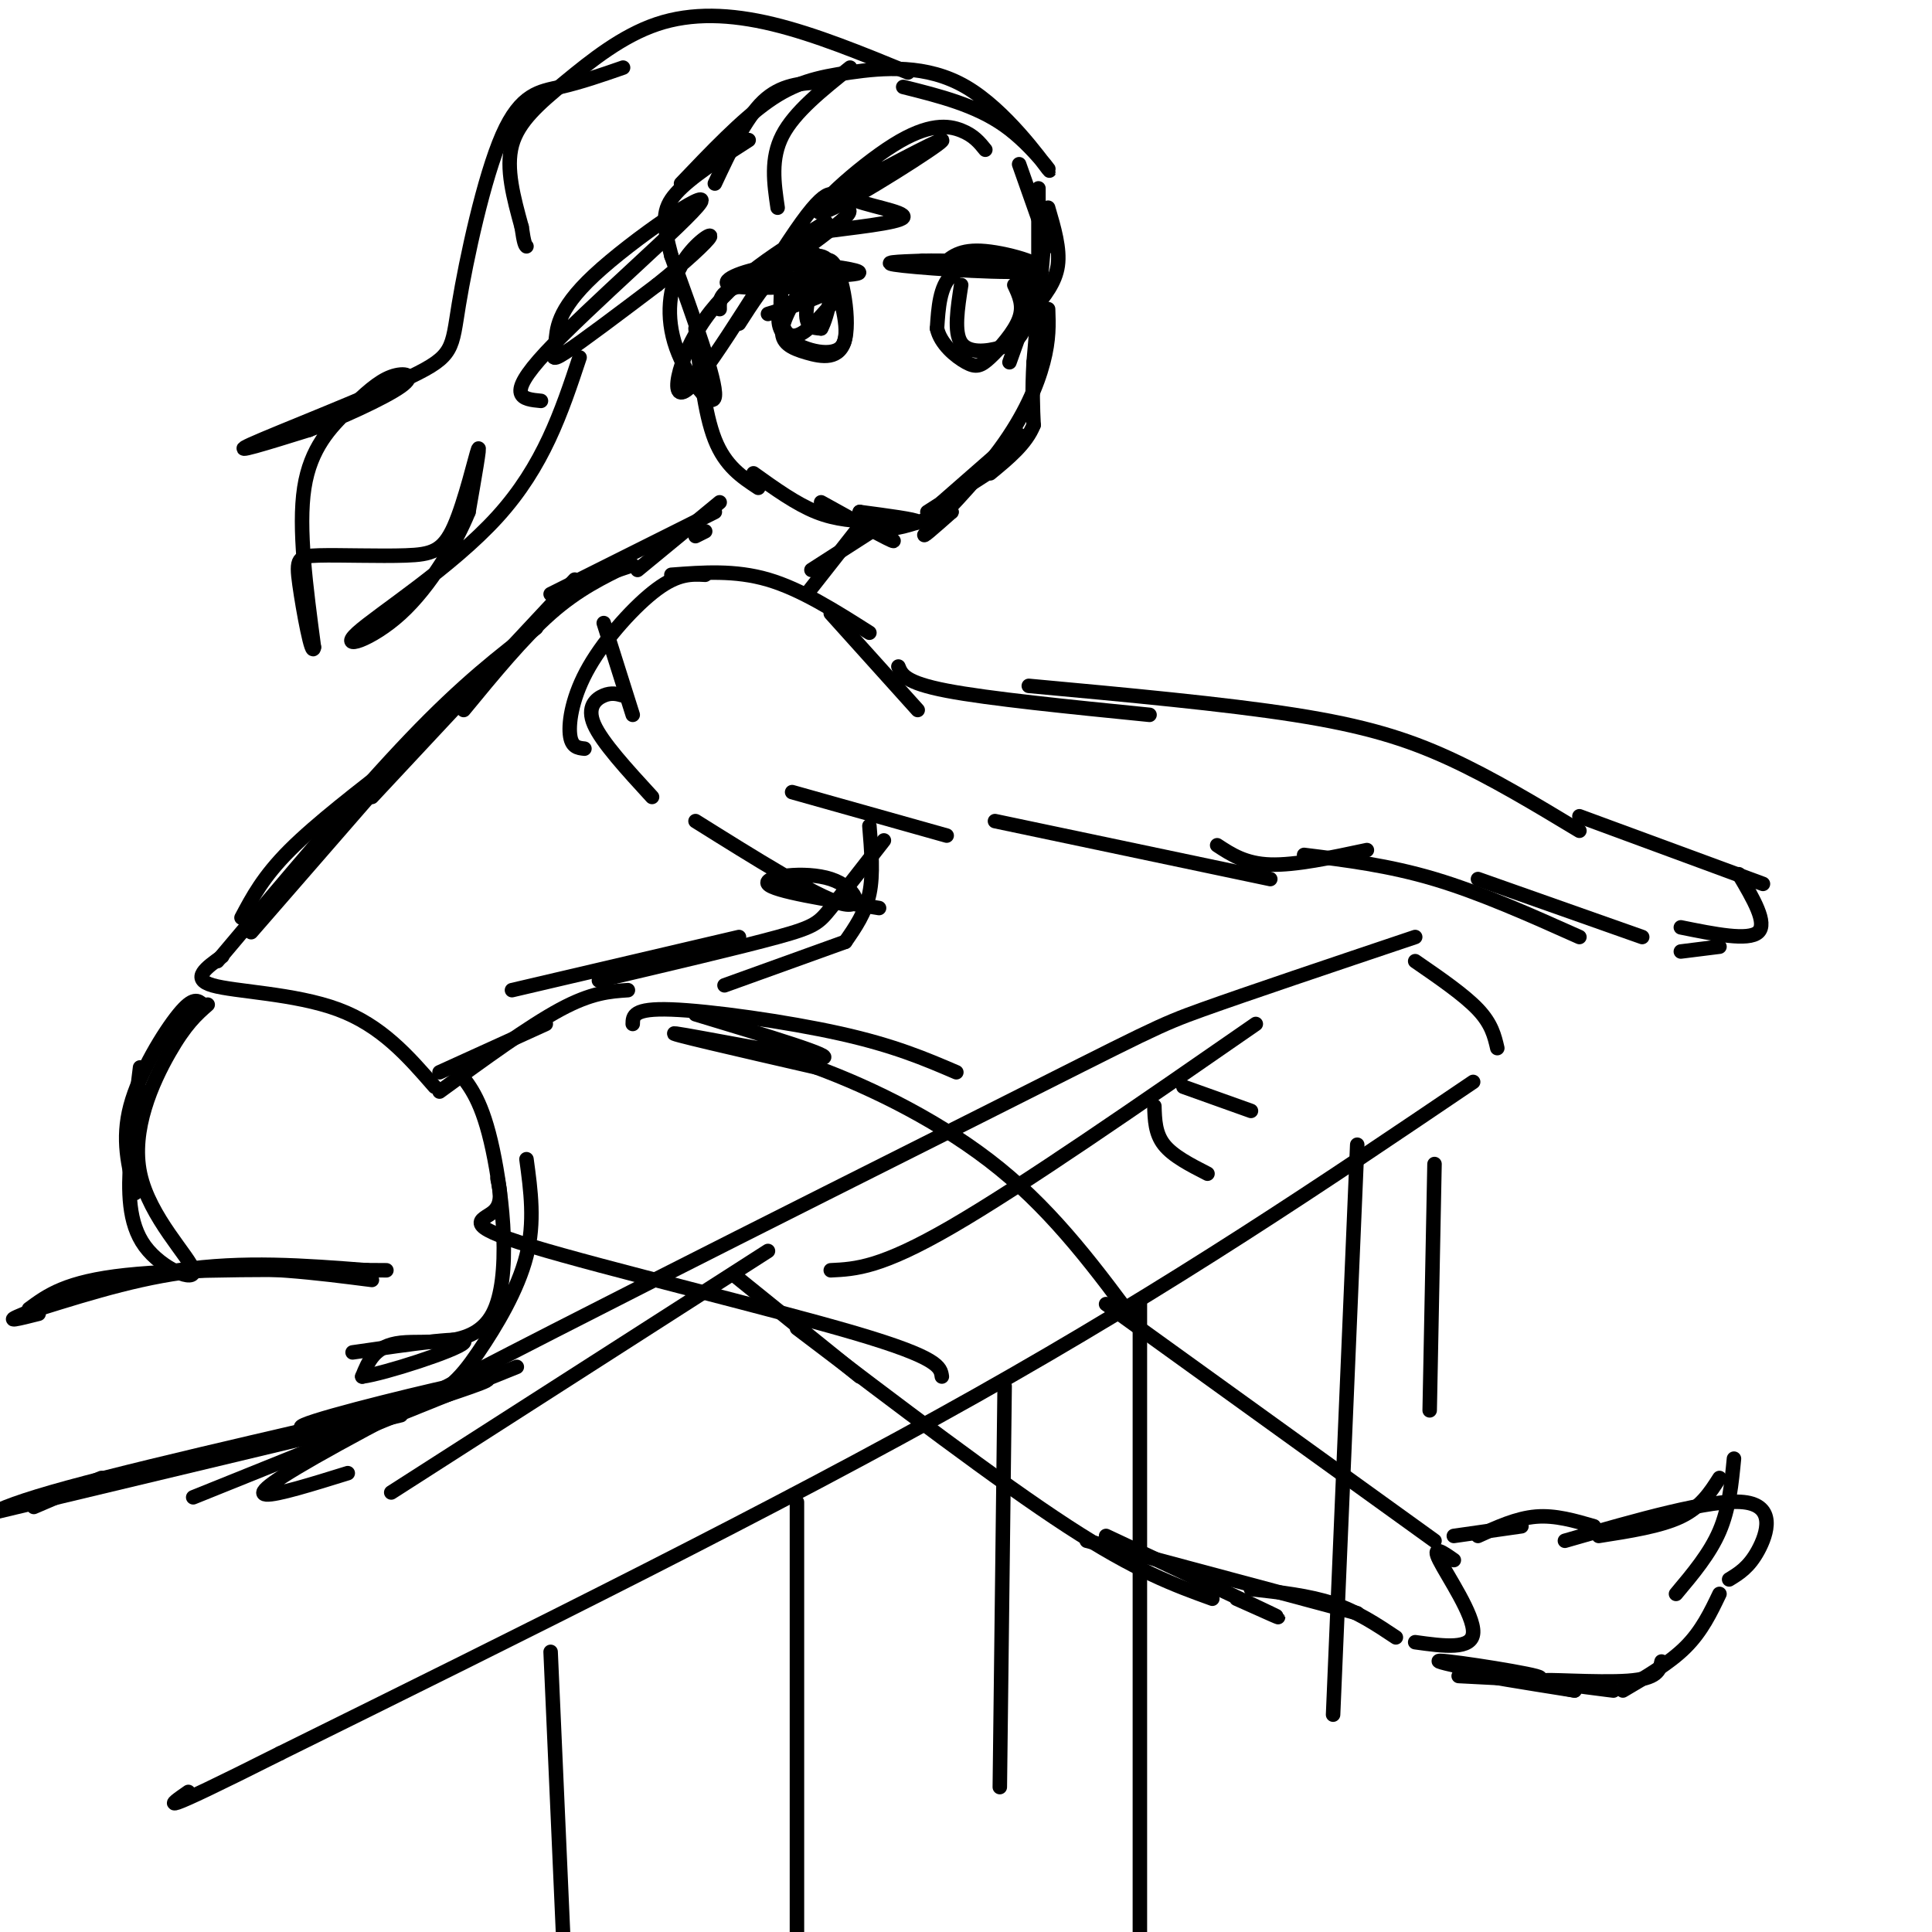 <svg viewBox='0 0 400 400' version='1.1' xmlns='http://www.w3.org/2000/svg' xmlns:xlink='http://www.w3.org/1999/xlink'><g fill='none' stroke='rgb(0,0,0)' stroke-width='3' stroke-linecap='round' stroke-linejoin='round'><path d='M72,305c-14.780,4.589 -29.560,9.179 -2,-6c27.560,-15.179 97.458,-50.125 133,-68c35.542,-17.875 36.726,-18.679 46,-22c9.274,-3.321 26.637,-9.161 44,-15'/><path d='M293,199c5.083,3.500 10.167,7.000 13,10c2.833,3.000 3.417,5.500 4,8'/><path d='M305,224c-30.917,20.917 -61.833,41.833 -103,65c-41.167,23.167 -92.583,48.583 -144,74'/><path d='M58,363c-27.167,13.667 -23.083,10.833 -19,8'/><path d='M81,309c0.000,0.000 78.000,-50.000 78,-50'/><path d='M152,264c0.000,0.000 26.000,21.000 26,21'/><path d='M172,263c5.167,-0.250 10.333,-0.500 25,-9c14.667,-8.500 38.833,-25.250 63,-42'/><path d='M239,229c0.083,2.833 0.167,5.667 2,8c1.833,2.333 5.417,4.167 9,6'/><path d='M245,225c0.000,0.000 14.000,5.000 14,5'/><path d='M114,342c0.000,0.000 3.000,68.000 3,68'/><path d='M165,311c0.000,0.000 0.000,100.000 0,100'/><path d='M208,287c0.000,0.000 -1.000,83.000 -1,83'/><path d='M236,270c0.000,0.000 0.000,143.000 0,143'/><path d='M281,237c0.000,0.000 -5.000,118.000 -5,118'/><path d='M297,241c0.000,0.000 -1.000,51.000 -1,51'/><path d='M107,283c0.000,0.000 -67.000,27.000 -67,27'/><path d='M211,34c0.000,0.000 6.000,17.000 6,17'/><path d='M217,43c1.250,4.250 2.500,8.500 2,12c-0.500,3.500 -2.750,6.250 -5,9'/><path d='M215,39c0.000,0.000 0.000,28.000 0,28'/><path d='M216,52c0.000,0.000 -2.000,23.000 -2,23'/><path d='M214,75c-0.333,6.000 -0.167,9.500 0,13'/><path d='M214,88c-1.500,3.833 -5.250,6.917 -9,10'/><path d='M211,90c0.000,0.000 -16.000,14.000 -16,14'/><path d='M206,97c0.000,0.000 -14.000,9.000 -14,9'/><path d='M217,64c0.119,3.143 0.238,6.286 -1,11c-1.238,4.714 -3.833,11.000 -9,18c-5.167,7.000 -12.905,14.714 -15,17c-2.095,2.286 1.452,-0.857 5,-4'/><path d='M197,106c-1.175,0.051 -6.614,2.179 -10,3c-3.386,0.821 -4.719,0.337 -3,0c1.719,-0.337 6.491,-0.525 6,-1c-0.491,-0.475 -6.246,-1.238 -12,-2'/><path d='M178,106c0.356,1.378 7.244,5.822 7,6c-0.244,0.178 -7.622,-3.911 -15,-8'/><path d='M181,108c-3.917,-0.167 -7.833,-0.333 -12,-2c-4.167,-1.667 -8.583,-4.833 -13,-8'/><path d='M182,109c0.000,0.000 -14.000,9.000 -14,9'/><path d='M178,109c0.000,0.000 -11.000,14.000 -11,14'/><path d='M139,119c6.583,-0.500 13.167,-1.000 20,1c6.833,2.000 13.917,6.500 21,11'/><path d='M172,127c0.000,0.000 18.000,20.000 18,20'/><path d='M186,138c0.667,1.667 1.333,3.333 10,5c8.667,1.667 25.333,3.333 42,5'/><path d='M213,142c20.267,1.867 40.533,3.733 55,6c14.467,2.267 23.133,4.933 32,9c8.867,4.067 17.933,9.533 27,15'/><path d='M206,170c0.000,0.000 57.000,12.000 57,12'/><path d='M252,175c2.917,1.917 5.833,3.833 11,4c5.167,0.167 12.583,-1.417 20,-3'/><path d='M270,177c8.750,1.083 17.500,2.167 27,5c9.500,2.833 19.750,7.417 30,12'/><path d='M306,182c0.000,0.000 34.000,12.000 34,12'/><path d='M327,169c0.000,0.000 38.000,14.000 38,14'/><path d='M360,181c3.000,5.083 6.000,10.167 4,12c-2.000,1.833 -9.000,0.417 -16,-1'/><path d='M356,196c0.000,0.000 -8.000,1.000 -8,1'/><path d='M146,110c0.000,0.000 -2.000,1.000 -2,1'/><path d='M149,104c0.000,0.000 -17.000,14.000 -17,14'/><path d='M148,106c0.000,0.000 -34.000,17.000 -34,17'/><path d='M157,101c-3.417,-2.250 -6.833,-4.500 -9,-10c-2.167,-5.500 -3.083,-14.250 -4,-23'/><path d='M161,43c-0.750,-5.083 -1.500,-10.167 1,-15c2.500,-4.833 8.250,-9.417 14,-14'/><path d='M187,18c7.507,1.876 15.014,3.752 21,8c5.986,4.248 10.452,10.868 9,9c-1.452,-1.868 -8.822,-12.222 -17,-17c-8.178,-4.778 -17.163,-3.979 -24,-3c-6.837,0.979 -11.525,2.137 -17,6c-5.475,3.863 -11.738,10.432 -18,17'/><path d='M170,17c-4.167,0.250 -8.333,0.500 -12,4c-3.667,3.500 -6.833,10.250 -10,17'/><path d='M131,117c0.000,0.000 -3.000,1.000 -3,1'/><path d='M130,117c-5.167,2.500 -10.333,5.000 -16,10c-5.667,5.000 -11.833,12.500 -18,20'/><path d='M125,129c0.000,0.000 6.000,19.000 6,19'/><path d='M164,164c0.000,0.000 32.000,9.000 32,9'/><path d='M119,120c0.000,0.000 -42.000,45.000 -42,45'/><path d='M111,130c-7.500,5.750 -15.000,11.500 -26,23c-11.000,11.500 -25.500,28.750 -40,46'/><path d='M92,147c0.000,0.000 -40.000,46.000 -40,46'/><path d='M83,157c-8.750,6.750 -17.500,13.500 -23,19c-5.500,5.500 -7.750,9.750 -10,14'/><path d='M46,198c-3.289,2.333 -6.578,4.667 -2,6c4.578,1.333 17.022,1.667 26,5c8.978,3.333 14.489,9.667 20,16'/><path d='M180,171c0.417,5.000 0.833,10.000 0,14c-0.833,4.000 -2.917,7.000 -5,10'/><path d='M175,195c0.000,0.000 -25.000,9.000 -25,9'/><path d='M183,174c-4.244,5.444 -8.489,10.889 -11,14c-2.511,3.111 -3.289,3.889 -11,6c-7.711,2.111 -22.356,5.556 -37,9'/><path d='M153,194c0.000,0.000 -47.000,11.000 -47,11'/><path d='M130,205c-3.750,0.250 -7.500,0.500 -14,4c-6.500,3.500 -15.750,10.250 -25,17'/><path d='M113,212c0.000,0.000 -22.000,10.000 -22,10'/><path d='M131,212c0.022,-1.644 0.044,-3.289 8,-3c7.956,0.289 23.844,2.511 35,5c11.156,2.489 17.578,5.244 24,8'/><path d='M144,210c14.956,4.511 29.911,9.022 26,9c-3.911,-0.022 -26.689,-4.578 -30,-5c-3.311,-0.422 12.844,3.289 29,7'/><path d='M169,221c11.667,4.289 26.333,11.511 38,21c11.667,9.489 20.333,21.244 29,33'/><path d='M229,270c0.000,0.000 68.000,49.000 68,49'/><path d='M103,244c0.560,2.649 1.119,5.298 -1,7c-2.119,1.702 -6.917,2.458 8,7c14.917,4.542 49.548,12.869 67,18c17.452,5.131 17.726,7.065 18,9'/><path d='M165,275c20.833,15.833 41.667,31.667 56,41c14.333,9.333 22.167,12.167 30,15'/><path d='M229,318c14.750,6.917 29.500,13.833 34,16c4.500,2.167 -1.250,-0.417 -7,-3'/><path d='M225,319c0.000,0.000 56.000,15.000 56,15'/><path d='M259,329c6.000,0.667 12.000,1.333 17,3c5.000,1.667 9.000,4.333 13,7'/><path d='M293,340c5.911,0.822 11.822,1.644 12,-2c0.178,-3.644 -5.378,-11.756 -7,-15c-1.622,-3.244 0.689,-1.622 3,0'/><path d='M301,318c0.000,0.000 14.000,-2.000 14,-2'/><path d='M306,318c4.000,-1.833 8.000,-3.667 12,-4c4.000,-0.333 8.000,0.833 12,2'/><path d='M331,318c6.417,-1.000 12.833,-2.000 17,-4c4.167,-2.000 6.083,-5.000 8,-8'/><path d='M359,302c-0.500,5.167 -1.000,10.333 -3,15c-2.000,4.667 -5.500,8.833 -9,13'/><path d='M324,319c15.156,-4.356 30.311,-8.711 37,-8c6.689,0.711 4.911,6.489 3,10c-1.911,3.511 -3.956,4.756 -6,6'/><path d='M356,330c-1.833,3.833 -3.667,7.667 -7,11c-3.333,3.333 -8.167,6.167 -13,9'/><path d='M344,344c-0.383,1.780 -0.766,3.560 -7,4c-6.234,0.440 -18.321,-0.459 -17,0c1.321,0.459 16.048,2.278 14,2c-2.048,-0.278 -20.871,-2.651 -25,-3c-4.129,-0.349 6.435,1.325 17,3'/><path d='M326,350c-5.083,-1.071 -26.292,-5.250 -28,-6c-1.708,-0.750 16.083,1.929 20,3c3.917,1.071 -6.042,0.536 -16,0'/><path d='M95,222c2.440,3.054 4.881,6.107 7,16c2.119,9.893 3.917,26.625 0,34c-3.917,7.375 -13.548,5.393 -19,6c-5.452,0.607 -6.726,3.804 -8,7'/><path d='M75,285c4.444,-0.556 19.556,-5.444 21,-7c1.444,-1.556 -10.778,0.222 -23,2'/><path d='M109,240c0.888,6.507 1.776,13.014 0,20c-1.776,6.986 -6.216,14.452 -10,20c-3.784,5.548 -6.911,9.178 -16,12c-9.089,2.822 -24.139,4.837 -20,3c4.139,-1.837 27.468,-7.525 35,-9c7.532,-1.475 -0.734,1.262 -9,4'/><path d='M89,290c-17.267,4.222 -55.933,12.778 -75,18c-19.067,5.222 -18.533,7.111 -18,9'/><path d='M7,312c0.000,0.000 14.000,-6.000 14,-6'/><path d='M83,293c0.000,0.000 -92.000,22.000 -92,22'/><path d='M8,272c-3.956,1.000 -7.911,2.000 -3,0c4.911,-2.000 18.689,-7.000 32,-9c13.311,-2.000 26.156,-1.000 39,0'/><path d='M8,271c11.250,-3.500 22.500,-7.000 34,-8c11.500,-1.000 23.250,0.500 35,2'/><path d='M80,263c-20.833,-0.167 -41.667,-0.333 -54,1c-12.333,1.333 -16.167,4.167 -20,7'/><path d='M42,208c-0.978,-0.867 -1.956,-1.733 -5,2c-3.044,3.733 -8.156,12.067 -10,19c-1.844,6.933 -0.422,12.467 1,18'/><path d='M43,208c-2.294,2.012 -4.588,4.025 -8,10c-3.412,5.975 -7.942,15.913 -6,25c1.942,9.087 10.356,17.322 11,20c0.644,2.678 -6.480,-0.202 -10,-5c-3.520,-4.798 -3.434,-11.514 -3,-18c0.434,-6.486 1.217,-12.743 2,-19'/><path d='M146,119c-2.780,-0.143 -5.560,-0.286 -10,3c-4.440,3.286 -10.542,10.000 -14,16c-3.458,6.000 -4.274,11.286 -4,14c0.274,2.714 1.637,2.857 3,3'/><path d='M129,144c-1.200,-0.333 -2.400,-0.667 -4,0c-1.600,0.667 -3.600,2.333 -2,6c1.600,3.667 6.800,9.333 12,15'/><path d='M144,170c12.381,7.750 24.762,15.500 30,17c5.238,1.500 3.333,-3.250 -2,-5c-5.333,-1.750 -14.095,-0.500 -13,1c1.095,1.500 12.048,3.250 23,5'/><path d='M204,31c-1.195,-1.485 -2.389,-2.970 -5,-4c-2.611,-1.030 -6.638,-1.606 -14,3c-7.362,4.606 -18.059,14.394 -15,14c3.059,-0.394 19.874,-10.970 24,-14c4.126,-3.030 -4.437,1.485 -13,6'/><path d='M181,36c-4.058,1.860 -7.702,3.510 -5,5c2.702,1.490 11.749,2.819 11,4c-0.749,1.181 -11.293,2.213 -17,3c-5.707,0.787 -6.575,1.327 -4,3c2.575,1.673 8.593,4.478 8,7c-0.593,2.522 -7.796,4.761 -15,7'/><path d='M188,15c-9.601,-3.939 -19.203,-7.879 -28,-10c-8.797,-2.121 -16.791,-2.424 -24,0c-7.209,2.424 -13.633,7.576 -19,12c-5.367,4.424 -9.676,8.121 -11,13c-1.324,4.879 0.338,10.939 2,17'/><path d='M108,47c0.500,3.500 0.750,3.750 1,4'/><path d='M129,14c-4.403,1.529 -8.806,3.059 -13,4c-4.194,0.941 -8.179,1.294 -12,10c-3.821,8.706 -7.478,25.767 -9,35c-1.522,9.233 -0.910,10.640 -10,15c-9.090,4.360 -27.883,11.674 -33,14c-5.117,2.326 3.441,-0.337 12,-3'/><path d='M64,89c6.175,-2.308 15.613,-6.577 19,-9c3.387,-2.423 0.722,-3.000 -2,-2c-2.722,1.000 -5.502,3.577 -9,7c-3.498,3.423 -7.714,7.692 -9,16c-1.286,8.308 0.357,20.654 2,33'/><path d='M65,134c-0.357,2.530 -2.251,-7.646 -3,-13c-0.749,-5.354 -0.353,-5.885 4,-6c4.353,-0.115 12.662,0.186 18,0c5.338,-0.186 7.707,-0.858 10,-6c2.293,-5.142 4.512,-14.755 5,-16c0.488,-1.245 -0.756,5.877 -2,13'/><path d='M97,106c-2.526,6.247 -7.842,15.365 -14,21c-6.158,5.635 -13.158,7.786 -9,4c4.158,-3.786 19.474,-13.510 29,-24c9.526,-10.490 13.263,-21.745 17,-33'/><path d='M112,83c-3.808,-0.364 -7.615,-0.728 1,-10c8.615,-9.272 29.654,-27.451 32,-31c2.346,-3.549 -14.000,7.533 -22,15c-8.000,7.467 -7.654,11.318 -8,14c-0.346,2.682 -1.385,4.195 2,2c3.385,-2.195 11.192,-8.097 19,-14'/><path d='M136,59c5.737,-4.586 10.579,-9.052 11,-10c0.421,-0.948 -3.578,1.622 -6,6c-2.422,4.378 -3.268,10.563 -1,17c2.268,6.437 7.648,13.125 8,10c0.352,-3.125 -4.324,-16.062 -9,-29'/><path d='M139,53c-1.844,-6.911 -1.956,-9.689 1,-13c2.956,-3.311 8.978,-7.156 15,-11'/><path d='M171,46c-9.586,5.871 -19.172,11.741 -25,20c-5.828,8.259 -7.899,18.906 -3,14c4.899,-4.906 16.767,-25.367 23,-34c6.233,-8.633 6.832,-5.440 8,-4c1.168,1.440 2.905,1.126 1,3c-1.905,1.874 -7.453,5.937 -13,10'/><path d='M162,55c-3.667,3.667 -6.333,7.833 -9,12'/><path d='M195,55c1.845,-1.744 3.690,-3.488 9,-3c5.310,0.488 14.083,3.208 10,4c-4.083,0.792 -21.024,-0.345 -27,-1c-5.976,-0.655 -0.988,-0.827 4,-1'/><path d='M191,54c4.178,-0.111 12.622,0.111 17,1c4.378,0.889 4.689,2.444 5,4'/><path d='M214,61c0.000,0.000 -5.000,14.000 -5,14'/><path d='M199,59c-0.760,4.891 -1.520,9.783 0,12c1.520,2.217 5.318,1.760 8,1c2.682,-0.760 4.246,-1.822 5,-4c0.754,-2.178 0.697,-5.470 0,-8c-0.697,-2.530 -2.034,-4.296 -5,-5c-2.966,-0.704 -7.562,-0.344 -10,2c-2.438,2.344 -2.719,6.672 -3,11'/><path d='M194,68c0.691,3.242 3.917,5.848 6,7c2.083,1.152 3.022,0.848 5,-1c1.978,-1.848 4.994,-5.242 6,-8c1.006,-2.758 0.003,-4.879 -1,-7'/><path d='M174,59c-10.357,0.476 -20.714,0.952 -23,0c-2.286,-0.952 3.500,-3.333 10,-4c6.500,-0.667 13.714,0.381 16,1c2.286,0.619 -0.357,0.810 -3,1'/><path d='M174,57c-4.689,0.378 -14.911,0.822 -20,2c-5.089,1.178 -5.044,3.089 -5,5'/><path d='M162,62c-0.822,2.844 -1.644,5.689 1,8c2.644,2.311 8.756,4.089 11,2c2.244,-2.089 0.622,-8.044 -1,-14'/><path d='M169,55c-3.270,4.987 -6.539,9.974 -7,13c-0.461,3.026 1.888,4.093 5,5c3.112,0.907 6.989,1.656 8,-3c1.011,-4.656 -0.843,-14.715 -3,-16c-2.157,-1.285 -4.616,6.204 -5,10c-0.384,3.796 1.308,3.898 3,4'/><path d='M170,68c1.296,-2.235 3.036,-9.823 2,-13c-1.036,-3.177 -4.850,-1.942 -7,-1c-2.150,0.942 -2.638,1.593 -3,4c-0.362,2.407 -0.597,6.571 0,9c0.597,2.429 2.028,3.123 4,2c1.972,-1.123 4.486,-4.061 7,-7'/></g>
</svg>